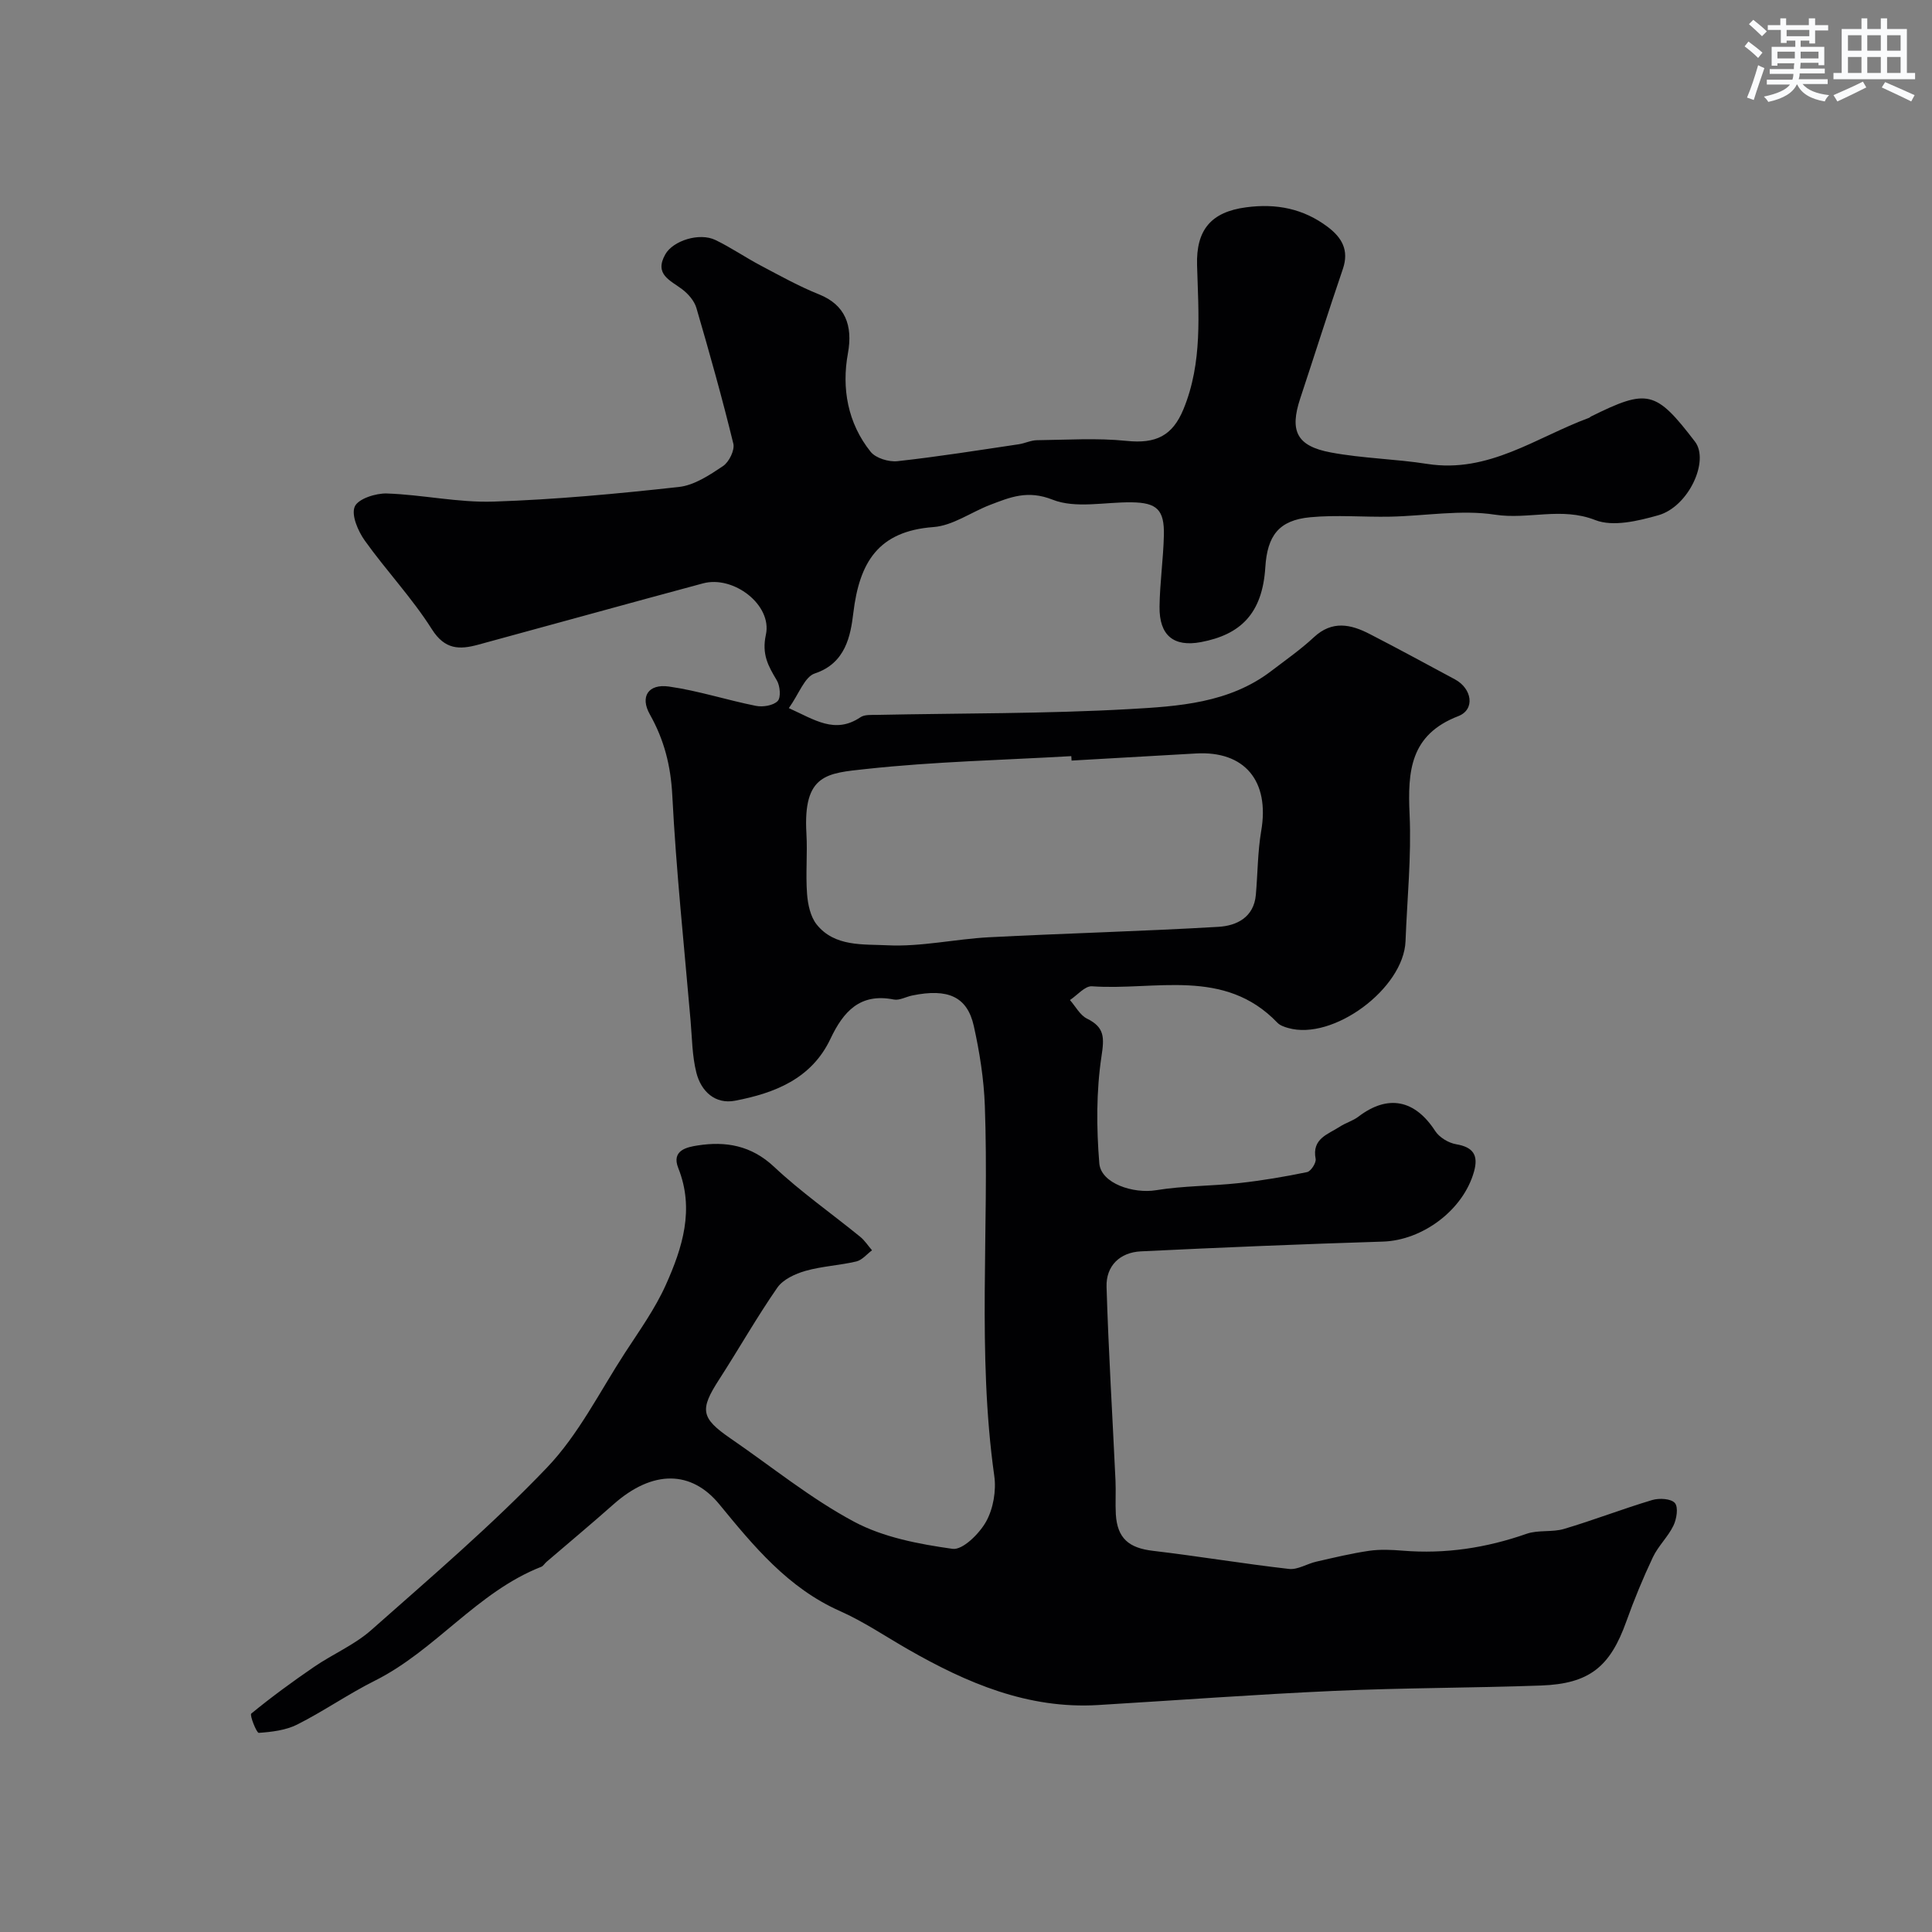 <svg enable-background="new 0 0 400 400" viewBox="0 0 400 400" xmlns="http://www.w3.org/2000/svg"><rect x="0" y="0" width="400" height="400" fill="#808080" stroke="none"/><path d="m163.32 146.61c5.29 2.37 9.54 5.46 14.84 1.88.85-.57 2.23-.46 3.37-.48 17.43-.36 34.89-.22 52.29-1.2 10.15-.57 20.66-1.23 29.35-7.86 3-2.29 6.11-4.46 8.86-7.02 3.78-3.52 7.63-2.69 11.54-.67 5.93 3.05 11.79 6.24 17.67 9.4 3.54 1.91 4.22 6.24.68 7.61-9.96 3.84-10.49 11.37-10.08 20.32.4 8.72-.51 17.5-.84 26.26-.37 9.82-15 20.67-24.32 17.98-.77-.22-1.66-.52-2.19-1.07-11.02-11.51-25.32-6.63-38.41-7.56-1.45-.1-3.04 1.85-4.56 2.85 1.16 1.31 2.08 3.13 3.54 3.85 3.67 1.81 3.58 3.92 2.99 7.82-1.09 7.25-1.05 14.8-.45 22.14.35 4.18 7.07 6.33 11.75 5.56 5.68-.93 11.51-.85 17.24-1.48 4.71-.52 9.39-1.31 14.03-2.27.78-.16 1.92-1.92 1.77-2.73-.82-4.22 2.56-5.08 5-6.67 1.22-.8 2.72-1.21 3.87-2.09 6.09-4.64 11.68-3.51 15.88 2.98.86 1.33 2.75 2.47 4.33 2.74 3.57.6 4.65 2.29 3.71 5.66-2.22 7.97-10.65 14.24-18.87 14.5-16.7.52-33.4 1.21-50.1 2.02-4.35.21-7.24 3-7.11 7.34.4 13.37 1.23 26.73 1.85 40.09.11 2.33-.06 4.67.07 7 .3 4.99 2.71 6.99 7.68 7.57 9.41 1.11 18.76 2.68 28.17 3.75 1.79.21 3.73-1.07 5.63-1.5 3.63-.83 7.26-1.71 10.94-2.25 2.29-.33 4.67-.22 6.99-.03 8.81.72 17.28-.57 25.62-3.49 2.42-.85 5.31-.28 7.79-1.02 6.13-1.82 12.12-4.15 18.25-5.98 1.45-.43 3.9-.29 4.68.63.75.88.36 3.3-.3 4.67-1.12 2.32-3.15 4.21-4.25 6.53-2.06 4.35-3.9 8.82-5.52 13.35-3.35 9.36-7.63 12.87-17.67 13.23-14.26.51-28.53.47-42.78 1.11-16.31.73-32.61 1.95-48.91 2.93-14.51.87-27.18-4.56-39.39-11.56-4.67-2.68-9.18-5.74-14.07-7.91-10.71-4.75-17.86-13.44-24.95-22.09-5.74-7-13.74-7.25-21.93.02-4.55 4.04-9.23 7.93-13.85 11.9-.38.32-.66.85-1.09 1.02-13.28 5.21-21.86 17.27-34.43 23.57-5.5 2.75-10.59 6.31-16.08 9.08-2.38 1.2-5.28 1.54-7.97 1.73-.46.03-1.93-3.68-1.56-3.99 4.18-3.43 8.56-6.63 13.02-9.68 3.87-2.65 8.35-4.54 11.82-7.61 12.38-10.96 25-21.73 36.4-33.66 6.52-6.82 10.9-15.69 16.12-23.72 3-4.61 6.26-9.15 8.49-14.13 3.42-7.64 5.96-15.61 2.56-24.14-1.49-3.72 1.89-4.35 3.97-4.68 5.83-.92 11.13-.03 15.86 4.41 5.57 5.23 11.89 9.65 17.83 14.49.95.77 1.64 1.86 2.45 2.8-1.07.8-2.04 2.02-3.24 2.31-3.47.82-7.11.98-10.53 1.95-2.13.61-4.64 1.76-5.83 3.47-4.27 6.15-7.97 12.7-12.04 19-4.08 6.31-3.81 7.99 2.4 12.26 8.47 5.81 16.52 12.39 25.52 17.2 6.1 3.26 13.44 4.64 20.39 5.62 2.09.3 5.55-3.13 6.95-5.64 1.49-2.67 2.13-6.41 1.69-9.48-3.58-25.48-1.02-51.08-1.95-76.61-.2-5.53-1.08-11.09-2.28-16.5-1.36-6.11-5.36-7.86-12.77-6.33-1.28.26-2.63 1.06-3.79.83-7.02-1.4-10.47 2.52-13.13 8.15-3.91 8.26-11.54 11.23-19.74 12.8-4.13.79-7.04-1.95-8.01-5.79-.88-3.46-.89-7.15-1.2-10.75-1.34-15.56-2.99-31.11-3.79-46.7-.32-6.12-1.67-11.45-4.64-16.73-2.09-3.7-.32-6.38 3.94-5.78 6.07.86 11.98 2.8 18.01 4 1.44.29 3.6-.06 4.51-1 .71-.73.5-3.15-.18-4.28-1.78-2.98-3.15-5.38-2.26-9.46 1.34-6.16-6.71-12.32-13.02-10.62-15.52 4.17-31.01 8.48-46.52 12.69-3.86 1.05-6.91 1.09-9.62-3.2-4.09-6.47-9.44-12.12-13.9-18.37-1.4-1.97-2.82-5.28-2.06-7.02.7-1.61 4.35-2.79 6.65-2.71 7.37.25 14.75 1.92 22.08 1.68 12.82-.42 25.63-1.62 38.38-3.03 3.19-.35 6.35-2.46 9.14-4.33 1.24-.83 2.45-3.29 2.13-4.63-2.3-9.43-4.93-18.79-7.65-28.11-.43-1.46-1.68-2.9-2.93-3.85-2.48-1.88-5.86-3.08-3.5-7.25 1.58-2.8 7.02-4.57 10.37-2.96 3.22 1.55 6.2 3.61 9.36 5.28 3.98 2.1 7.93 4.31 12.1 5.98 5.41 2.17 7.03 6.41 5.97 12.22-1.32 7.22-.05 14.43 4.7 20.36 1.06 1.33 3.76 2.15 5.57 1.95 8.39-.92 16.74-2.26 25.1-3.5 1.28-.19 2.52-.83 3.79-.84 6.18-.07 12.42-.49 18.54.14 6.05.63 9.5-1.04 11.77-6.55 3.99-9.69 3.11-19.79 2.82-29.8-.22-7.3 2.86-11.05 10.17-12.01 6.26-.83 11.85.27 16.88 4.06 2.92 2.2 4.46 4.81 3.14 8.69-3.04 8.91-5.87 17.88-8.83 26.82-2.23 6.73-.76 9.87 6.35 11.19 6.57 1.23 13.34 1.33 19.96 2.37 12.7 1.99 22.57-5.52 33.48-9.54.15-.06.26-.21.41-.28 11.73-5.81 13.4-5.41 21.53 5.21 3.03 3.95-1.31 13.46-7.6 15.24-4.19 1.18-9.37 2.44-13.06.99-7.02-2.76-13.83-.05-20.74-1.11-7.04-1.08-14.45.26-21.7.41-5.52.11-11.09-.4-16.56.12-6.55.61-8.89 3.86-9.3 10.37-.61 9.63-5.17 13.94-13.32 15.48-5.67 1.06-8.65-1.39-8.58-7.32.06-4.94.78-9.86.9-14.8.12-5.28-1.45-6.75-6.65-6.82-5.52-.08-11.61 1.35-16.4-.55-5.16-2.04-8.77-.51-12.93 1.08-3.94 1.51-7.73 4.3-11.72 4.59-11.46.85-15.34 7.31-16.6 17.8-.56 4.63-1.56 10.39-7.97 12.51-2.11.69-3.27 4.22-5.38 7.18zm58.54 10.86c-.02-.31-.04-.62-.06-.92-14.16.82-28.38 1.13-42.46 2.66-8.06.88-13.1.99-12.38 13.36.24 4.15-.18 8.34.13 12.48.16 2.17.69 4.71 1.98 6.34 3.72 4.68 9.68 4.07 14.63 4.32 6.97.35 14.02-1.29 21.05-1.66 15.83-.82 31.69-1.23 47.52-2.16 3.74-.22 7.33-1.94 7.74-6.63.39-4.41.37-8.88 1.11-13.23 1.78-10.32-3.41-16.62-13.53-16.03-8.57.5-17.15.98-25.73 1.47z" fill="#010103"/><g fill="#fafbfc"><path d="m361.2 9.6.8-1c.9.7 1.9 1.4 2.9 2.3l-.9 1.1c-1-1-2-1.8-2.8-2.4zm.5 10.6c.9-2.1 1.6-4.3 2.3-6.7.4.2.8.4 1.3.6-.7 2.1-1.5 4.3-2.2 6.6zm.4-15.2.9-.9c1 .8 2 1.6 2.8 2.4l-1 1c-.9-.9-1.8-1.7-2.7-2.5zm12.5-1.2h1.2v1.4h2.7v1.1h-2.7v2.7h-1.2v-.6h-1.8v1.3h4.9v3.8h-1.2v-.5h-3.7c0 .4-.1.9-.1 1.2h5.1v1h-5.2c0 .5-.1.9-.2 1.2h6v1h-5.2c1.1 1.3 2.9 2 5.5 2.3-.4.4-.7.8-.9 1.3-2.9-.5-4.8-1.6-5.7-3.5h-.1c-.8 1.7-2.7 2.9-5.9 3.6-.2-.4-.6-.8-.9-1.1 2.8-.6 4.6-1.4 5.4-2.5h-4.8v-1h5.3c.1-.3.2-.7.2-1.2h-4.9v-1h5c0-.4 0-.8.1-1.2h-3.5v.5h-1.2v-3.9h4.9v-1.3h-1.8v.5h-1.2v-2.7h-2.7v-1h2.6v-1.4h1.2v1.4h4.7v-1.4zm-6.6 8.3h3.6c0-.4 0-.9 0-1.4h-3.6zm1.9-4.6h4.7v-1.3h-4.7zm6.6 3.2h-3.7v1.4h3.7z"/><path d="m385.3 3.8h1.3v2.2h2.8v-2.2h1.3v2.2h4.1v9.1h1.7v1.3h-16.9v-1.3h1.7v-9.1h4.1v-2.2zm.4 13.1.7 1.2c-1.8.9-3.8 1.9-6 2.9-.2-.4-.5-.8-.8-1.3 2.3-1 4.3-1.9 6.1-2.8zm-3.1-6.4h2.8v-3.2h-2.8zm0 4.6h2.8v-3.3h-2.8zm4-4.6h2.8v-3.2h-2.8zm0 4.6h2.8v-3.3h-2.8zm3.7 1.9c2.1.9 4.1 1.8 6.1 2.7l-.7 1.3c-2.2-1.1-4.2-2-6.1-2.9zm3.2-9.7h-2.8v3.2h2.8zm-2.8 7.8h2.8v-3.3h-2.8z"/></g></svg>